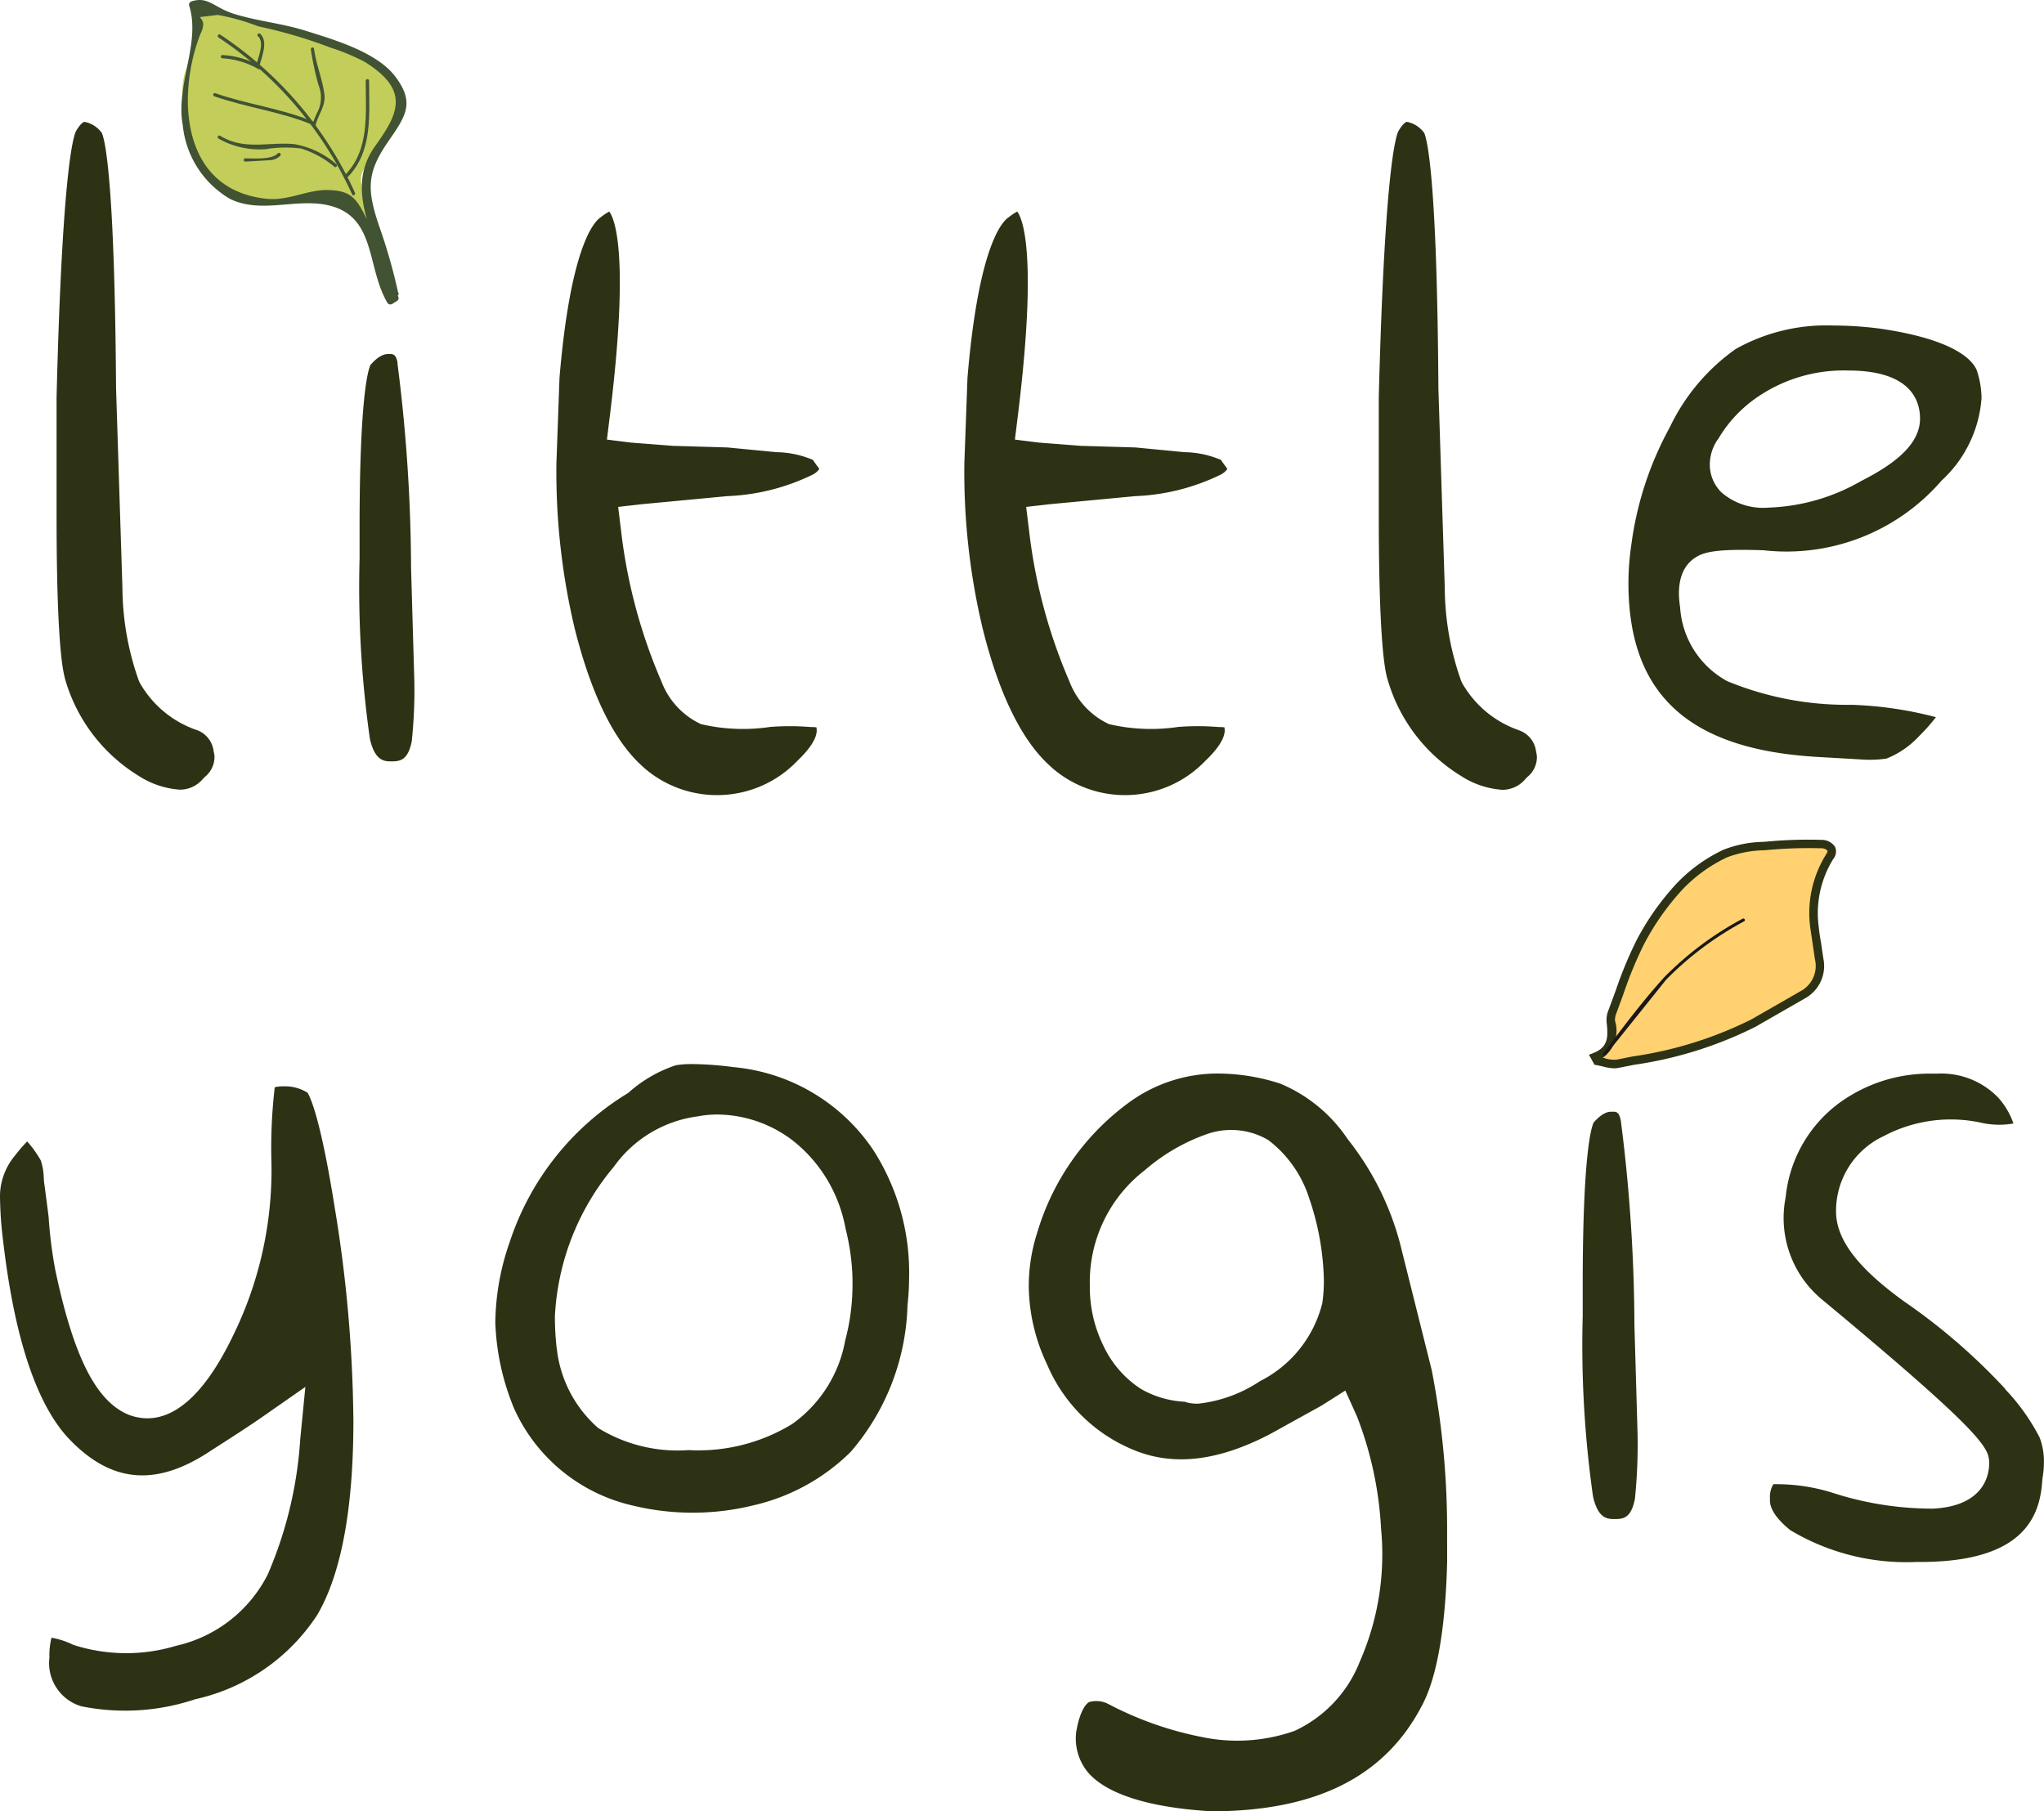 <svg xmlns="http://www.w3.org/2000/svg" width="85" height="75.315"><style><![CDATA[.F{fill:#c3ce5a}.G{fill:#415332}]]></style><path d="M2.697 28.206a6.97 6.97 0 0 0 3.057 4.05 3.62 3.62 0 0 0 1.724.582 1.25 1.25 0 0 0 .977-.467l.065-.064a1.07 1.07 0 0 0 .4-.841 1.04 1.04 0 0 0-.037-.224c-.044-.404-.316-.747-.7-.882-1.004-.344-1.847-1.044-2.37-1.966l-.045-.1a11.72 11.72 0 0 1-.677-3.848l-.265-8.3C4.77 7.604 4.38 5.876 4.238 5.533a1.16 1.16 0 0 0-.72-.465c-.067 0-.208.122-.365.4-.143.32-.576 2.03-.8 11.044v4.925c-.001 4.874.22 6.34.352 6.78zM16.536 15.1c-.056-.3-.135-.355-.258-.378h-.12c-.1 0-.356 0-.75.452-.1.206-.455 1.337-.455 6.8v1.254a44.58 44.58 0 0 0 .43 7.5c.212.934.613.934.906.934.366 0 .68-.064.835-.84.092-.9.13-1.806.1-2.7l-.13-4.507c-.012-2.844-.2-5.684-.566-8.504zm10.22 16.805c1.867 1.65 4.705 1.525 6.42-.283.338-.322.863-.9.778-1.35l-.005-.03c-.048 0-.113-.007-.2-.007l-.1-.006a10.5 10.5 0 0 0-1.618 0 7.68 7.68 0 0 1-2.881-.116 3.21 3.21 0 0 1-1.638-1.76 22.21 22.21 0 0 1-1.683-6.268l-.123-1.006 1.006-.114 3.527-.333c1.24-.048 2.454-.354 3.567-.9.107-.056.2-.137.27-.235-.007.01-.03-.043-.1-.128l-.18-.254-.06-.02-.118-.044a3.95 3.95 0 0 0-1.306-.246l-.06-.005-2-.193-2.177-.064h-.055l-1.786-.138-.995-.125.123-.995c.836-6.787.18-8.217-.026-8.488a2.41 2.41 0 0 0-.341.227l-.035.026c-.283.2-1.24 1.272-1.693 6.658l-.128 3.547a28.11 28.11 0 0 0 .76 6.881c.7 2.786 1.66 4.723 2.86 5.768zm16.965 0c1.867 1.65 4.706 1.525 6.42-.283.34-.322.863-.9.78-1.35l-.005-.03c-.05 0-.113-.007-.2-.007l-.1-.006c-.54-.042-1.08-.042-1.618 0a7.68 7.68 0 0 1-2.881-.116 3.21 3.21 0 0 1-1.638-1.76 22.21 22.21 0 0 1-1.683-6.268l-.123-1.006 1.007-.114 3.527-.333a8.88 8.88 0 0 0 3.567-.9c.107-.056.2-.137.27-.235-.01.01-.03-.043-.1-.128l-.18-.254-.06-.02-.118-.044a3.95 3.95 0 0 0-1.307-.246l-.06-.005-2-.193-2.177-.064h-.056l-1.786-.138-.995-.125.123-.995c.836-6.787.18-8.217-.026-8.488a2.4 2.4 0 0 0-.342.227l-.035.026c-.282.2-1.24 1.272-1.692 6.658l-.13 3.547a28.07 28.07 0 0 0 .761 6.881c.694 2.786 1.66 4.723 2.86 5.768zm19.453-1.535a4.35 4.35 0 0 1-2.371-1.966l-.045-.1a11.72 11.72 0 0 1-.677-3.848l-.265-8.3c-.055-8.552-.446-10.28-.587-10.623a1.16 1.16 0 0 0-.719-.465c-.067 0-.208.122-.365.4-.143.32-.576 2.03-.808 11.044v4.925c0 4.87.222 6.335.354 6.775.473 1.686 1.565 3.132 3.057 4.05a3.62 3.62 0 0 0 1.724.582c.38 0 .74-.17.977-.467l.064-.064a1.07 1.07 0 0 0 .4-.84 1.01 1.01 0 0 0-.037-.224 1.06 1.06 0 0 0-.702-.877zm12.173 1.093l2.242.13a4.89 4.89 0 0 0 .858-.047 3.71 3.71 0 0 0 1.36-.936c.25-.243.48-.506.7-.786a15.7 15.7 0 0 0-3.508-.515 13.06 13.06 0 0 1-5.169-.982c-1.138-.617-1.88-1.777-1.962-3.07-.054-.37-.225-1.563.68-2.1.368-.22.944-.337 2.794-.274 2.794.313 5.562-.772 7.4-2.9.97-.888 1.564-2.113 1.66-3.425a3.77 3.77 0 0 0-.2-1.166c-.2-.47-1.023-1.3-4.086-1.735a15.7 15.7 0 0 0-1.9-.121 7.7 7.7 0 0 0-4.031.974 8.39 8.39 0 0 0-2.742 3.25 13.91 13.91 0 0 0-1.6 4.864c-.08.527-.12 1.06-.124 1.592-.01 4.58 2.423 6.888 7.64 7.246zm-3.9-13.2a5.44 5.44 0 0 1 1.493-1.65c1.138-.824 2.517-1.248 3.92-1.205 2.6 0 2.985 1.25 2.985 2 0 1.185-1.314 2.017-2.458 2.6-1.167.675-2.48 1.052-3.828 1.1a2.65 2.65 0 0 1-1.966-.626 1.62 1.62 0 0 1-.49-1.17c.003-.38.124-.75.345-1.057zM12.772 45.43a1.76 1.76 0 0 0-.97-.255 1.45 1.45 0 0 0-.376.038 21.55 21.55 0 0 0-.137 3.182 15.62 15.62 0 0 1-1.418 6.77c-.515 1.1-2.1 4.516-4.473 3.686l-.05-.02c-1.345-.55-2.284-2.4-3.045-6a18.27 18.27 0 0 1-.281-2.226q-.13-1.022-.192-1.474l-.01-.14c-.004-.25-.046-.497-.124-.734a4.43 4.43 0 0 0-.566-.79 6.14 6.14 0 0 0-.485.56 2.68 2.68 0 0 0-.59 1.194l-.017.08c-.03.18-.043.365-.036.548a15.39 15.39 0 0 0 .125 1.73c.458 3.955 1.35 6.7 2.657 8.163 1.794 1.942 3.7 2.125 6.015.564q1.475-.94 2.1-1.377l1.8-1.256-.214 2.177a16.85 16.85 0 0 1-1.349 5.62c-.764 1.512-2.166 2.602-3.82 2.972a7.17 7.17 0 0 1-4.262-.039 3.46 3.46 0 0 0-.912-.3c-.067.27-.096.546-.086.823-.114.908.445 1.766 1.322 2.028a9.18 9.18 0 0 0 4.742-.292 8.16 8.16 0 0 0 5.076-3.511c1-1.713 1.5-4.43 1.5-8.062a56.9 56.9 0 0 0-.779-8.886c-.588-3.7-1.014-4.588-1.136-4.775zm17.72-1.056c-.55-.074-1.103-.116-1.657-.124a4.04 4.04 0 0 0-.73.048c-.722.24-1.388.623-1.956 1.13l-.07.05a11.39 11.39 0 0 0-4.872 6.141 10.4 10.4 0 0 0-.609 3.38 10.21 10.21 0 0 0 .782 3.576c.922 2.047 2.752 3.54 4.942 4.035a10.57 10.57 0 0 0 5-.009 8.42 8.42 0 0 0 4.055-2.226 9.73 9.73 0 0 0 2.362-6.114 9.61 9.61 0 0 0 .064-1.045 9.44 9.44 0 0 0-1.479-5.379 7.86 7.86 0 0 0-5.831-3.462zm4.66 11.342c-.242 1.4-1.036 2.667-2.207 3.5a7.48 7.48 0 0 1-4.31 1.086 6.29 6.29 0 0 1-3.763-.921c-.957-.842-1.568-2-1.715-3.275l-.01-.065a11.73 11.73 0 0 1-.072-1.3 10.48 10.48 0 0 1 2.448-6.217 5.1 5.1 0 0 1 3.493-2.1 4.24 4.24 0 0 1 .807-.077 5.22 5.22 0 0 1 3.1 1.048c1.172.9 1.968 2.22 2.237 3.68.192.77.3 1.558.292 2.35a8.99 8.99 0 0 1-.3 2.301zm25.026 8.122a34.59 34.59 0 0 0-.64-6.863l-1.244-4.973a11.82 11.82 0 0 0-2.248-4.628 6.28 6.28 0 0 0-2.8-2.309 8.43 8.43 0 0 0-2.558-.422 6.24 6.24 0 0 0-3.654 1.143 10.32 10.32 0 0 0-3.905 5.488c-.228.7-.345 1.453-.348 2.2.012 1.134.273 2.25.765 3.273.695 1.636 2.017 2.925 3.67 3.578 1.634.647 3.457.424 5.584-.68l2.167-1.2.977-.62.477 1.054a15 15 0 0 1 1.01 4.682c.183 1.9-.12 3.795-.883 5.535a5.3 5.3 0 0 1-2.715 2.883 7.17 7.17 0 0 1-3.839.257 14.2 14.2 0 0 1-3.928-1.388 1.1 1.1 0 0 0-.777-.068c-.086.05-.372.282-.535 1.245a2.21 2.21 0 0 0 .5 1.691c.784.9 2.557 1.456 5.133 1.607 4.33-.007 7.18-1.43 8.72-4.35.632-1.145 1-3.17 1.073-6.03zm-5.2-9.608a4.97 4.97 0 0 1-2.582 3.205c-.767.513-1.647.835-2.564.936h-.07c-.17 0-.34-.027-.5-.08a4.05 4.05 0 0 1-1.82-.535c-.683-.445-1.226-1.075-1.567-1.816a5.49 5.49 0 0 1-.554-2.468 5.87 5.87 0 0 1 2.294-4.815 7.93 7.93 0 0 1 2.545-1.485c.817-.297 1.722-.23 2.487.183l.094.053a4.91 4.91 0 0 1 1.715 2.462l.025.07a11.22 11.22 0 0 1 .572 3.265c.004.346-.02.7-.073 1.033zm12.424-7.623c-.057-.3-.136-.355-.26-.377h-.12c-.1 0-.356 0-.75.452-.1.205-.455 1.337-.455 6.8v1.254a44.67 44.67 0 0 0 .43 7.5c.213.934.613.934.906.934.38 0 .68-.06.835-.84a22.2 22.2 0 0 0 .11-2.71l-.13-4.508a68.54 68.54 0 0 0-.565-8.505zm15.994 11.158a25.15 25.15 0 0 0-4.22-3.65c-1.936-1.4-2.824-2.58-2.824-3.74-.007-1.338.764-2.56 1.976-3.127a5.96 5.96 0 0 1 4.013-.57 3.4 3.4 0 0 0 1.388.042c-.136-.396-.35-.76-.63-1.073a3.29 3.29 0 0 0-2.539-1h-.3a6.34 6.34 0 0 0-3.317.917c-1.516.9-2.513 2.47-2.686 4.225a4.4 4.4 0 0 0 1.492 4.235c6.97 5.785 6.97 6.232 6.97 6.85 0 .4-.17 1.76-2.344 1.862-1.384.001-2.76-.212-4.08-.63-.823-.27-1.686-.4-2.552-.385a1.05 1.05 0 0 0-.14.572v.1c0 .463.46.928.852 1.242a9.39 9.39 0 0 0 5.225 1.319h.18c4.36 0 4.98-1.948 5.07-3.413l.012-.1c.033-.186.05-.375.053-.564.015-.378-.046-.756-.178-1.1a8.57 8.57 0 0 0-1.423-1.998z" fill="#2c3213"/><path d="M16.417 12.21c.013-.083-.05-.193-.06-.28-.02-.143-.08-.286-.113-.428a2.98 2.98 0 0 0-.143-.568c-.088-.2-.09-.414-.164-.616-.066-.163-.122-.33-.17-.5-.043-.175-.134-.328-.194-.5l-.282-.777-.206-.712c-.093-.2-.1-.45-.02-.664.052-.114.14-.218.2-.33.025-.076.054-.15.088-.222.186-.294.474-.55.69-.83l.378-.526a3.75 3.75 0 0 0 .239-.458 1.85 1.85 0 0 0 .134-.295 1.17 1.17 0 0 0-.009-.526c-.085-.253-.23-.48-.426-.664-.1-.115-.19-.222-.295-.322-.112-.09-.26-.162-.38-.25-.147-.106-.3-.204-.46-.292-.07-.038-.123-.09-.2-.124-.094-.043-.215-.052-.31-.1-.28-.14-.6-.233-.9-.36a6.25 6.25 0 0 0-1.145-.444l-1.392-.35-.53-.114-.5-.074A8.6 8.6 0 0 1 9.107.5c-.27-.087-.47-.265-.74-.36-.19-.068-.17.047-.366.058.188.366.248.784.17 1.188-.026.21-.074.414-.143.613-.04.113-.1.21-.13.326l-.11.43c-.207.507-.256 1.065-.14 1.6a1.4 1.4 0 0 1 .015.358c0 .153.022.304.063.45l.19.868a3.81 3.81 0 0 0 .333.805c.17.253.367.488.587.7a2.06 2.06 0 0 0 .795.614c.464.176.956.267 1.452.268a9.51 9.51 0 0 0 1.343-.086l.5-.06a4.55 4.55 0 0 0 .7-.219c.336-.14.724-.038.947.25.08.125.154.253.22.386.092.17.23.315.306.5.053.122.044.24.1.366.058.162.138.32.21.48.13.292.194.583.3.88a8.54 8.54 0 0 0 .286.846.94.94 0 0 1 .109.374.71.71 0 0 0 .016.1c.015.07.02.257.107.3.078-.03.17-.066.2-.124" class="F"/><path d="M16.558 12.173c-.196-.896-.446-1.78-.747-2.645-.572-1.64-.572-2.33.333-3.644.723-1.048 1.116-1.59.316-2.674-.776-1.05-2.59-1.563-3.746-1.93-.987-.312-2.028-.4-3.01-.713-.82-.262-1.042-.73-1.738-.51-.076.023-.12.1-.1.178C8.36 1.784 7.293 3.542 7.6 5.2c.124 1.282.858 2.426 1.97 3.074 1.357.655 2.87-.105 4.26.31 1.8.54 1.427 2.554 2.278 4.005.02.033.052.058.09.067s.077.004.11-.015l.2-.124c.158-.1.012-.352-.146-.25.03-.02-.925-2.777-1.115-3.165-.434-.885-.667-1.172-1.6-1.2-.852-.023-1.653.456-2.545.366-2.283-.232-3.224-1.893-3.29-3.92-.016-1 .16-1.993.518-2.927.466-.9-.68-.615.723-.8.573.103 1.135.26 1.678.472 1.032.22 2.046.518 3.032.894a8.82 8.82 0 0 1 1.4.583c1.93 1.2 1.378 2.188.43 3.515-1.378 1.933.23 4.046.7 6.162.04.182.32.105.28-.078z" class="G"/><path d="M14.705 8.053a3.61 3.61 0 0 0-.346-.653c-.216-.422-.513-.82-.75-1.235-.2-.358-.452-.7-.7-1.05-.202-.316-.43-.615-.683-.892l-1.474-1.528a6.6 6.6 0 0 0-.728-.6l-.528-.378a3.72 3.72 0 0 1-.378-.221" class="F"/><path d="M14.763 8.018A15.6 15.6 0 0 0 9.157 1.44c-.074-.046-.143.07-.07.118 2.428 1.612 4.355 3.874 5.558 6.53.037.08.154.01.117-.07z" class="G"/><path d="M10.778 1.455c.184.12.147.42.114.575l-.178.735" class="F"/><path d="M10.725 1.503c.3.263-.007.93-.08 1.244-.02.086.11.12.132.037.087-.37.4-1.057.045-1.377-.065-.058-.162.038-.1.1z" class="G"/><path d="M10.773 2.8a1.75 1.75 0 0 0-.619-.273c-.15-.04-.308-.052-.46-.087a1.8 1.8 0 0 0-.444-.092" class="F"/><path d="M10.808 2.75c-.475-.276-1.01-.434-1.557-.46-.088-.006-.087.13 0 .136a3.35 3.35 0 0 1 1.488.443c.073.048.14-.07.07-.118z" class="G"/><path d="M12.992 2.043c.07.57.198 1.13.382 1.672.09.253.084.53-.015.78-.085.226-.292.477-.3.712" class="F"/><path d="M12.927 2.06a12.19 12.19 0 0 0 .314 1.466 1.38 1.38 0 0 1-.023 1.107 3.47 3.47 0 0 0-.228.555c-.02.086.112.122.13.037.11-.487.443-.808.368-1.332-.09-.627-.344-1.23-.43-1.868-.012-.086-.143-.05-.132.036z" class="G"/><path d="M15.276 3.353v1.4a3.76 3.76 0 0 1-.164 1.377 4.59 4.59 0 0 1-.376.634c-.1.172-.156.43-.35.565" class="F"/><path d="M15.208 3.353c0 1.335.174 2.892-.868 3.93-.028.028-.028.072 0 .1s.072.028.1 0c1.082-1.078.907-2.635.908-4.025 0-.038-.03-.068-.068-.068s-.068.03-.068.068z" class="G"/><path d="M13.944 6.874c-.415-.347-.894-.6-1.41-.77a3.3 3.3 0 0 0-1.159 0c-.417.07-.844.057-1.256-.04a2.87 2.87 0 0 1-.995-.363" class="F"/><path d="M13.978 6.82c-.494-.427-1.095-.713-1.74-.827-1.067-.1-2.08.272-3.082-.347-.075-.046-.143.07-.07.117.595.338 1.278.492 1.96.44a5.29 5.29 0 0 1 1.465-.029 4.03 4.03 0 0 1 1.4.765c.07.05.14-.067.07-.118z" class="G"/><path d="M11.597 6.426c-.13.19-.474.167-.713.19a7.14 7.14 0 0 1-.682.034" class="F"/><path d="M11.55 6.38c-.25.272-1.016.2-1.347.205-.038 0-.068.03-.068.068s.03.068.068.068l1-.058a.66.66 0 0 0 .453-.188c.058-.064-.037-.16-.1-.1z" class="G"/><path d="M12.993 5.116l-1-.41c-.348-.113-.706-.194-1.068-.244-.677-.117-1.343-.29-1.99-.52" class="F"/><path d="M13.01 5.05c-1.327-.546-2.71-.705-4.06-1.175-.083-.03-.118.1-.037.13 1.35.47 2.73.63 4.06 1.175.08.033.116-.1.037-.13z" class="G"/><path d="M66.423 44.118c.27.085.554.126.838.12a18.62 18.62 0 0 0 5.654-1.691l2.12-1.216c.496-.31.742-.897.615-1.467l-.187-1.292a4.48 4.48 0 0 1 .634-2.955c.24-.368-.1-.5-.374-.515-.688-.02-1.377-.001-2.063.056a5.84 5.84 0 0 0-1.909.336c-.718.336-1.366.804-1.91 1.38-.64.692-1.186 1.465-1.623 2.3a27.16 27.16 0 0 0-1.157 2.873.95.95 0 0 0-.074.428c.07.6.1 1.172-.656 1.472z" fill="#ffd170"/><path d="M67.127 44.426a2 2 0 0 1-.477-.078l-.255-.056-.086-.012-.232-.417.188-.075c.618-.244.617-.67.545-1.29a1.1 1.1 0 0 1 .086-.511l.3-.813a16.69 16.69 0 0 1 .863-2.079 10.89 10.89 0 0 1 1.65-2.342 6.53 6.53 0 0 1 1.965-1.418 4.76 4.76 0 0 1 1.651-.326l.316-.026a18.19 18.19 0 0 1 2.083-.058.68.68 0 0 1 .582.281c.078.167.053.365-.065.507-.528.848-.743 1.854-.607 2.844.02.218.056.433.094.648l.094.64c.138.64-.143 1.295-.7 1.636L73 42.7a16.51 16.51 0 0 1-5.048 1.58l-.657.13a.88.88 0 0 1-.167.014zm-.473-.44l.08.02c.158.052.325.072.49.06l.66-.132c1.72-.246 3.388-.765 4.943-1.54l2.117-1.215a1.19 1.19 0 0 0 .528-1.3l-.09-.616-.1-.676a4.6 4.6 0 0 1 .663-3.068c.043-.066.06-.124.048-.15a.37.37 0 0 0-.278-.094 18.66 18.66 0 0 0-2.043.057l-.32.027a4.54 4.54 0 0 0-1.531.293c-.697.327-1.327.782-1.857 1.34a10.57 10.57 0 0 0-1.595 2.267 16.46 16.46 0 0 0-.844 2.035l-.3.82a.76.76 0 0 0-.064.343 1.38 1.38 0 0 1-.505 1.528z" fill="#2c3213"/><path d="M66.78 43.867l2.51-3.132a13.42 13.42 0 0 1 3.246-2.425c.025-.02.032-.054.016-.082s-.05-.04-.08-.026c-1.21.644-2.312 1.468-3.272 2.445-.915 1.01-1.71 2.08-2.53 3.157-.05.064.06.126.108.064z" fill="#1a1718"/></svg>